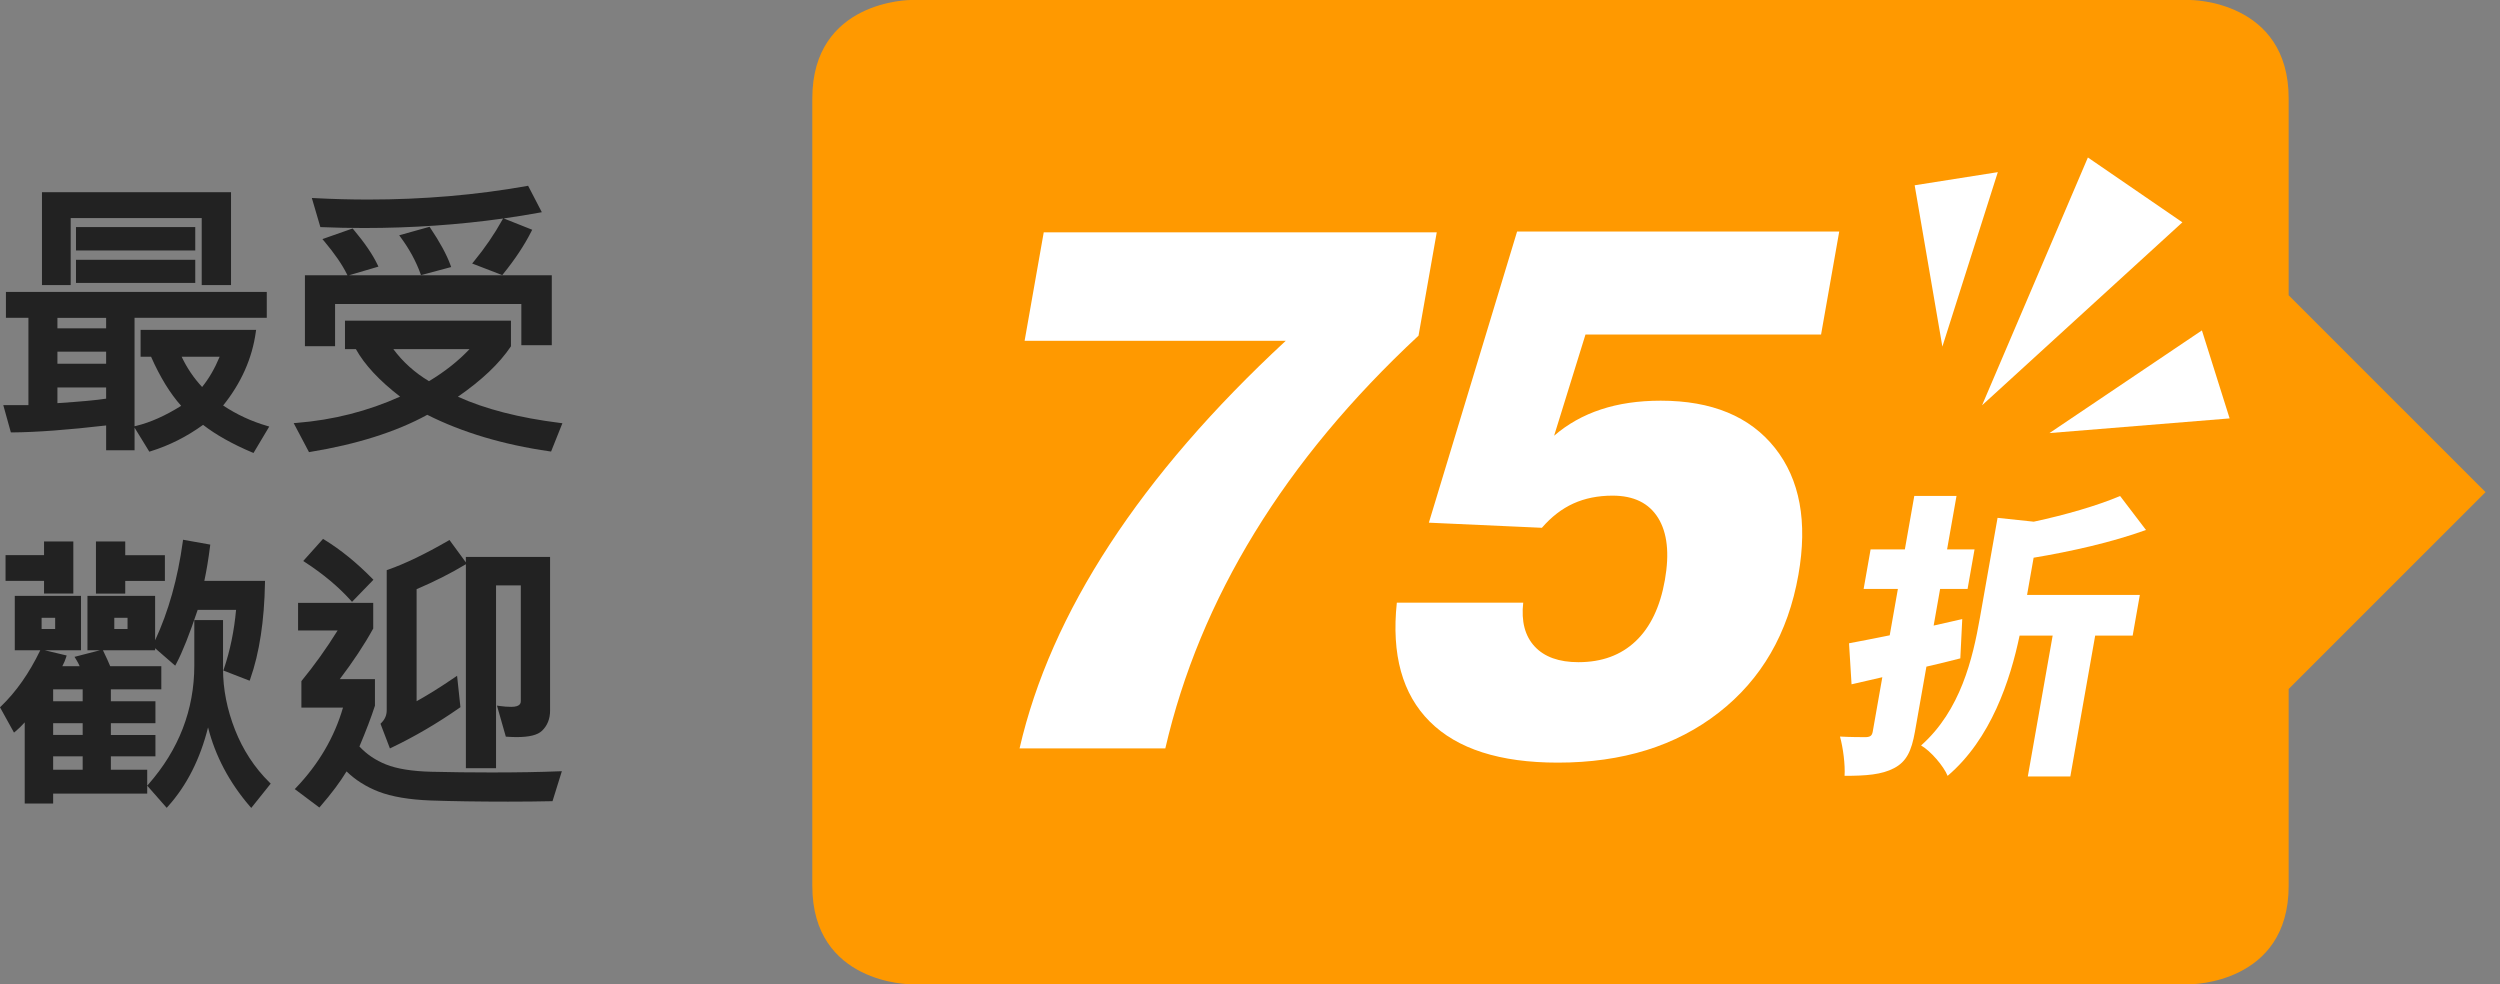 <svg width="127px" height="50px" viewBox="0 0 127 50" xmlns="http://www.w3.org/2000/svg">
<rect x="0" y="0" width="127" height="50" fill="#808080" stroke="none"/>
<path fill="#f90" d="M111.266,50H46.266s-5.001,0-5.001-5V5c0-5,5.001-5,5.001-5h65s4.997,0,4.998,5c0,2,0,10,0,10l10.001,10-10.001,10s0,8,0,10c-.001,5-4.998,5-4.998,5Z"/>
<path fill="#fff" d="M99.585,33.445c-.565.15-1.145.285-1.723.42l-.582,3.298c-.178,1.005-.435,1.53-1.063,1.86-.628.33-1.418.389-2.513.389.037-.555-.076-1.439-.233-1.995.519.03,1.134.03,1.329.03.213-.014.299-.075.336-.285l.486-2.759-1.563.36-.128-2.084c.589-.106,1.305-.255,2.067-.405l.415-2.355h-1.74l.354-2.009h1.74l.479-2.715h2.145l-.479,2.715h1.395l-.354,2.009h-1.395l-.328,1.86,1.453-.33-.098,1.995ZM108.339,32.29h-1.904l-1.262,7.153h-2.16l1.262-7.153h-1.68c-.475,2.265-1.451,5.249-3.656,7.124-.198-.494-.87-1.274-1.348-1.544,2.01-1.785,2.623-4.41,2.99-6.494l.895-5.069,1.839.195c1.606-.345,3.218-.81,4.386-1.305l1.315,1.726c-1.745.63-3.822,1.094-5.708,1.409l-.333,1.89h5.729l-.365,2.069Z"/>
<path fill="#fff" d="M97.265,9.412l4.224-.667-2.816,8.863-1.408-8.196Z"/>
<path fill="#fff" d="M106.065,8l4.8,3.294-10.176,9.294,5.376-12.588Z"/>
<path fill="#fff" d="M111.857,16.784l1.408,4.471-9.152.745,7.744-5.216Z"/>
<path fill="#fff" d="M51.794,38.019c.794-3.452,2.322-6.908,4.585-10.373,2.262-3.463,5.24-6.908,8.938-10.334h-13.267l.972-5.511h19.965l-.926,5.251c-3.403,3.167-6.178,6.5-8.322,10.001-2.146,3.501-3.659,7.156-4.541,10.966h-7.403Z"/>
<path fill="#fff" d="M72.586,26.552l4.482-14.789h16.365l-.923,5.233h-11.968l-1.593,5.139c.686-.593,1.479-1.039,2.379-1.335.899-.297,1.911-.445,3.037-.445,2.598,0,4.532.801,5.803,2.402,1.269,1.602,1.666,3.751,1.19,6.448-.523,2.969-1.871,5.3-4.044,6.995-2.173,1.696-4.898,2.542-8.177,2.542-2.944,0-5.112-.695-6.506-2.087-1.395-1.392-1.951-3.405-1.672-6.04h6.42c-.106.953.088,1.694.582,2.226.493.532,1.234.798,2.225.798,1.188,0,2.156-.356,2.906-1.067.75-.711,1.245-1.747,1.484-3.107.238-1.348.124-2.399-.343-3.154-.468-.754-1.239-1.132-2.315-1.132-.742,0-1.405.134-1.99.399-.585.266-1.119.677-1.6,1.234l-5.744-.26Z"/>
<path fill="#222" d="M12.798,22.978c-.997-.422-1.832-.892-2.482-1.395-.823.597-1.717,1.047-2.657,1.339l-.074.023-.749-1.221v1.151h-1.444v-1.262c-1.937.225-3.538.344-4.763.354h-.077s-.385-1.387-.385-1.387h1.277v-4.436H.301v-1.313h13.251v1.313h-6.717v5.51l.097-.023c.712-.175,1.477-.516,2.271-1.015-.562-.628-1.076-1.467-1.529-2.494h-.532v-1.365h5.868l-.016.114c-.183,1.331-.74,2.585-1.659,3.729.686.455,1.432.802,2.219,1.032l.124.037-.8,1.342-.08-.034ZM2.917,20.48c1.162-.076,1.993-.152,2.474-.228v-.569h-2.474v.797ZM9.228,18.123c.269.569.618,1.085,1.04,1.536.349-.432.646-.948.89-1.536h-1.93ZM5.391,18.479v-.613h-2.474v.613h2.474ZM5.391,16.678v-.532h-2.474v.532h2.474ZM10.247,14.483v-3.406H3.591v3.406h-1.459v-4.719h9.604v4.719h-1.488ZM3.86,14.373v-1.174h6.059v1.174H3.86ZM3.86,12.725v-1.189h6.059v1.189H3.86Z"/>
<path fill="#222" d="M14.918,21.495l.151-.012c1.846-.146,3.613-.594,5.256-1.335-1.052-.809-1.807-1.62-2.246-2.413h-.554v-1.445h8.432v1.301c-.594.887-1.494,1.731-2.695,2.562,1.38.627,3.121,1.075,5.18,1.331l.128.016-.575,1.438-.078-.011c-2.348-.336-4.438-.96-6.212-1.855-1.581.87-3.609,1.504-5.938,1.884l-.07.012-.777-1.472ZM19.981,17.735c.483.651,1.092,1.199,1.812,1.629.804-.483,1.495-1.03,2.059-1.629h-3.87ZM15.49,17.588v-3.606h2.159l-.026-.054c-.235-.479-.622-1.042-1.15-1.671l-.094-.111,1.535-.54.044.053c.564.672.974,1.271,1.215,1.779l.051.106-1.488.438h10.295v3.555h-1.547v-2.095h-9.462v2.146h-1.531ZM21.355,13.89c-.227-.625-.561-1.237-.99-1.82l-.086-.117,1.542-.432.04.06c.485.721.829,1.354,1.021,1.882l.037.103-1.533.411-.031-.086ZM23.986,13.386l.088-.107c.558-.678,1.045-1.39,1.447-2.116l.035-.062c-2.275.32-4.644.482-7.066.482-.715,0-1.43-.015-2.143-.044l-.072-.003-.434-1.479.141.007c.912.049,1.83.073,2.727.073,2.784,0,5.491-.231,8.047-.687l.072-.013.697,1.343-.134.024c-.593.109-1.194.206-1.802.292l1.447.575-.05.098c-.345.684-.824,1.407-1.425,2.149l-.046.057-1.53-.589Z"/>
<path fill="#222" d="M12.684,40.952c-1.038-1.208-1.748-2.552-2.115-4-.4,1.604-1.081,2.948-2.026,4.002l-.075.083-.989-1.125.058-.066c1.549-1.76,2.334-3.793,2.334-6.042v-2.304h1.459v2.487c0,1.019.205,2.056.608,3.084.403,1.026.991,1.926,1.75,2.674l.064.063-.988,1.235-.079-.092ZM1.256,40.818v-4.121c-.173.189-.321.335-.452.442l-.093.077-.711-1.286.056-.053c.76-.729,1.426-1.678,1.979-2.82l.012-.025H.751v-2.763h3.363v2.763h-1.848l1.119.267-.03.102c-.039.13-.102.277-.189.443h.882c-.047-.112-.111-.232-.191-.36l-.072-.116,1.297-.335h-.639v-2.763h3.437v2.258c.679-1.46,1.151-3.144,1.405-5.006l.014-.103,1.383.247-.012.094c-.082.647-.179,1.235-.29,1.749h3.083l-.002.102c-.034,1.929-.285,3.568-.745,4.872l-.035.097-1.334-.518.03-.091c.312-.923.52-1.928.615-2.989h-1.95c-.411,1.226-.774,2.142-1.082,2.723l-.06.111-1.021-.887v.104h-2.651l.02.04c.147.304.264.561.351.771h2.596v1.174h-2.563v.605h2.264v1.116h-2.264v.598h2.264v1.086h-2.264v.679h1.846v1.212H2.7v.505h-1.444ZM4.2,39.101v-.679h-1.5v.679h1.5ZM4.2,37.336v-.598h-1.5v.598h1.5ZM4.2,35.623v-.605h-1.5v.605h1.5ZM6.479,31.953v-.568h-.673v.568h.673ZM2.802,31.953v-.568h-.688v.568h.688ZM4.874,30.154v-2.646h1.488v.695h2.015v1.307h-2.015v.645h-1.488ZM2.237,30.154v-.645H.282v-1.307h1.955v-.695h1.488v2.646h-1.488Z"/>
<path fill="#222" d="M14.974,40.085l.078-.081c1.142-1.198,1.939-2.562,2.372-4.057h-2.113v-1.346c.646-.789,1.257-1.635,1.84-2.573h-2.009v-1.401h3.818v1.301c-.464.843-1.032,1.694-1.7,2.573h1.788v1.346c-.184.574-.447,1.262-.789,2.074.365.394.819.701,1.349.913.553.222,1.327.347,2.303.371.989.024,2.004.036,3.044.036,1.335,0,2.494-.02,3.445-.059l.142-.005-.474,1.522-.072.002c-.649.015-1.378.022-2.185.022-1.52,0-2.846-.02-3.944-.059-1.081-.041-1.968-.192-2.636-.45-.631-.245-1.177-.59-1.626-1.027-.327.538-.771,1.131-1.321,1.765l-.061.07-1.249-.937ZM23.667,39.024v-10.362l-.046.028c-.731.439-1.558.856-2.457,1.24v5.691c.565-.312,1.209-.713,1.917-1.197l.139-.094.17,1.595-.048.034c-1.117.78-2.272,1.457-3.436,2.014l-.098.047-.479-1.253.045-.045c.183-.183.271-.393.271-.64v-7.118l.066-.023c.861-.302,1.886-.795,3.045-1.464l.077-.045.832,1.135v-.276h4.279v7.813c0,.412-.137.754-.407,1.017-.224.217-.645.323-1.287.323-.149,0-.311-.006-.484-.018l-.07-.004-.45-1.577.152.021c.2.029.394.042.58.042.479,0,.479-.22.479-.302v-5.869h-1.258v9.287h-1.533ZM17.812,30.495c-.62-.688-1.397-1.338-2.31-1.932l-.098-.064,1.006-1.123.071.043c.82.503,1.635,1.164,2.421,1.963l.068.07-1.088,1.122-.071-.08Z"/>
</svg>
